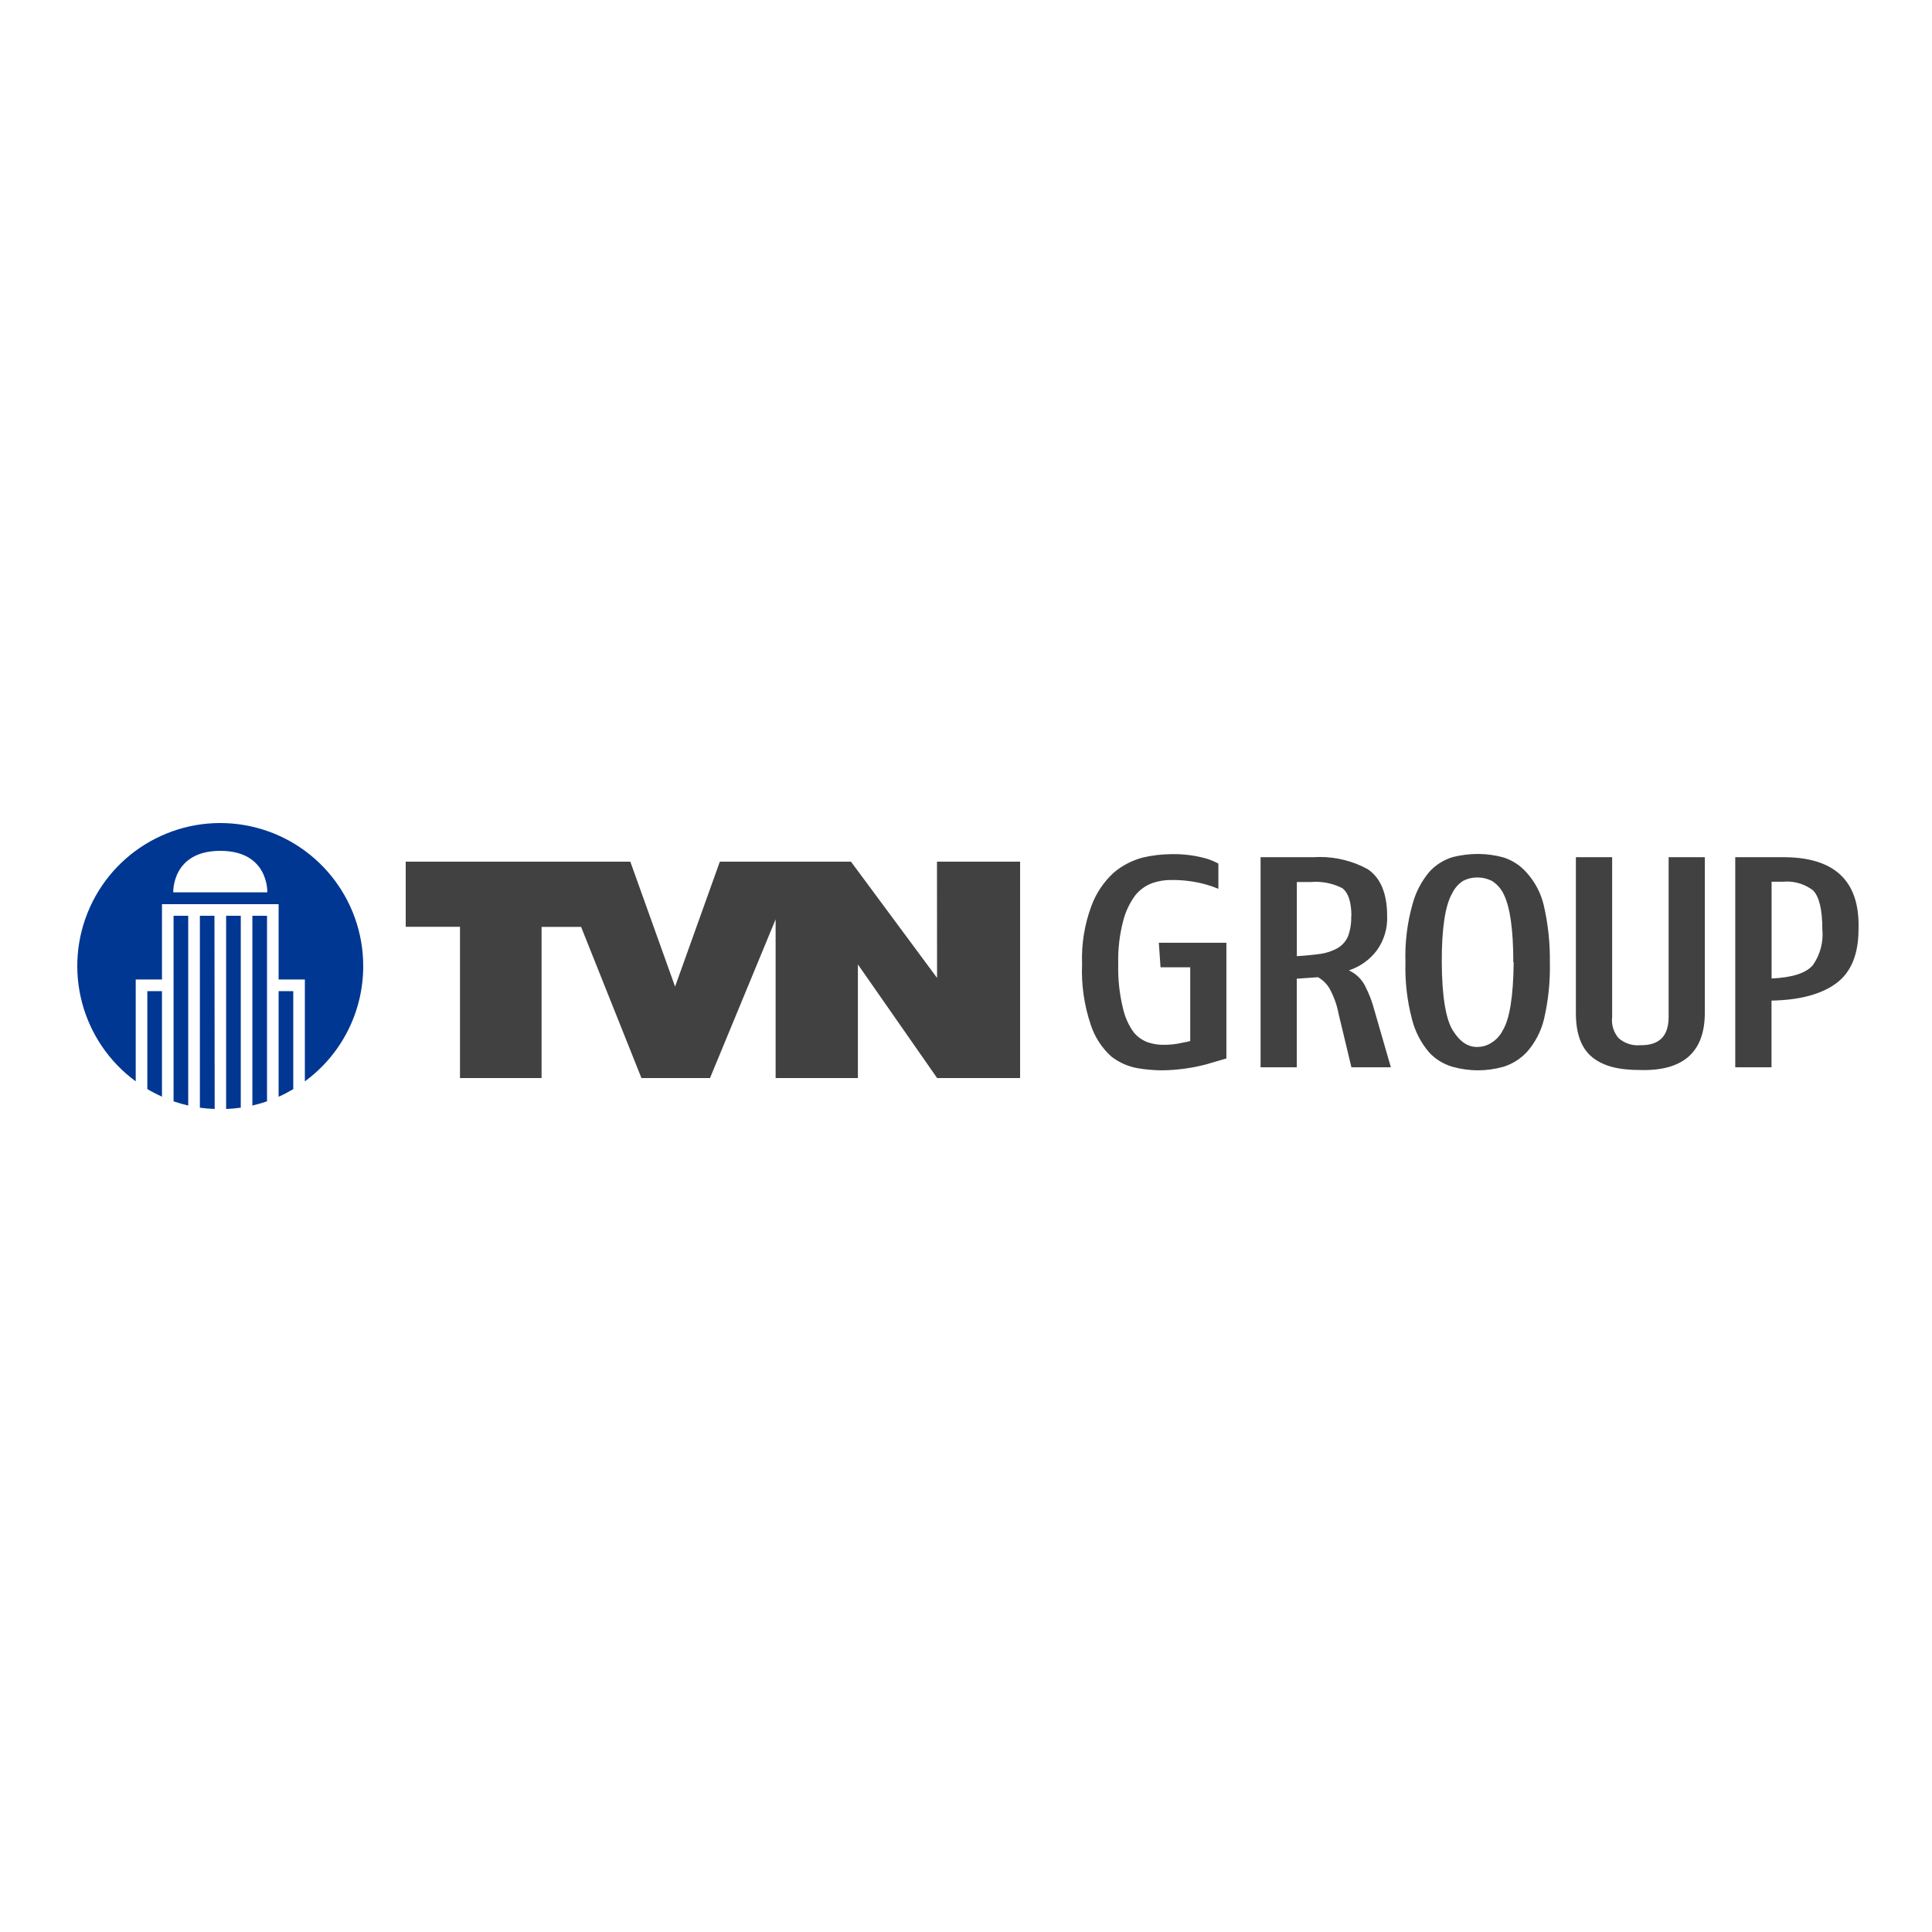 <?xml version="1.0" encoding="UTF-8"?> <svg xmlns="http://www.w3.org/2000/svg" xmlns:xlink="http://www.w3.org/1999/xlink" width="500px" height="500px" viewBox="0 0 500 500" version="1.1"><title>Artboard Copy 6</title><g id="Artboard-Copy-6" stroke="none" stroke-width="1" fill="none" fill-rule="evenodd"><g id="TVN_Group_logo" transform="translate(20, 213)" fill-rule="nonzero"><path d="M55.896,43.512 L52.105,43.512 L52.105,70.841 C53.404,70.253 54.67,69.594 55.896,68.866 L55.896,43.512 Z M49.104,24.003 L45.313,24.003 L45.313,73.111 C46.597,72.815 47.86,72.44 49.104,72.025 L49.104,24.003 Z M42.312,24.003 L38.522,24.003 L38.522,74 C39.791,73.958 41.056,73.846 42.312,73.664 L42.312,24.003 Z M35.501,24.003 L31.73,24.003 L31.73,73.664 C33,73.848 34.278,73.96 35.56,74 L35.501,24.003 Z M28.709,24.003 L24.919,24.003 L24.919,72.025 C26.163,72.44 27.426,72.815 28.709,73.111 L28.709,24.003 Z M21.918,43.512 L18.127,43.512 L18.127,68.846 C19.353,69.574 20.619,70.233 21.918,70.821 L21.918,43.512 Z M49.183,17.94 L24.84,17.94 C24.84,17.94 24.425,7.198 37.021,7.198 C49.617,7.198 49.183,17.94 49.183,17.94 M74,37.035 C74.013,19.58 61.827,4.489 44.763,0.827 C27.699,-2.835 10.397,5.928 3.249,21.852 C-3.899,37.777 1.051,56.531 15.126,66.852 L15.126,40.491 L21.918,40.491 L21.918,21.001 L52.105,21.001 L52.105,40.491 L58.897,40.491 L58.897,40.491 L58.897,40.491 L58.897,66.852 C68.403,59.896 74.015,48.816 74,37.035" id="path836" fill="#003792"></path><path d="M362.457,8 C360.286,8.009 358.124,8.277 356.018,8.8 C353.687,9.492 351.591,10.8 349.953,12.585 C347.872,15.048 346.368,17.938 345.547,21.047 C344.176,25.923 343.563,30.979 343.73,36.038 C343.586,41.039 344.164,46.034 345.447,50.873 C346.247,53.996 347.754,56.898 349.853,59.358 C351.49,61.121 353.58,62.408 355.898,63.081 C358.027,63.676 360.226,63.985 362.438,64 C364.688,63.998 366.928,63.689 369.093,63.081 C371.405,62.353 373.487,61.044 375.138,59.281 C377.292,56.844 378.817,53.924 379.583,50.773 C380.71,45.938 381.221,40.981 381.103,36.019 C381.17,31.056 380.639,26.103 379.521,21.265 C378.776,18.115 377.241,15.203 375.057,12.799 C373.449,10.963 371.357,9.606 369.016,8.88 C366.879,8.298 364.673,8.002 362.457,8 L362.457,8 Z M283.236,8.053 C283.167,8.055 283.097,8.056 283.028,8.057 C280.567,8.078 278.116,8.373 275.721,8.938 C272.956,9.674 270.391,11.013 268.213,12.857 C265.628,15.236 263.65,18.192 262.445,21.479 C260.663,26.279 259.845,31.379 260.038,36.49 C259.816,41.806 260.571,47.118 262.268,52.166 C263.288,55.331 265.127,58.176 267.6,60.418 C269.593,61.971 271.941,63.013 274.436,63.453 C276.492,63.801 278.573,63.984 280.659,64 C284.526,63.962 288.374,63.449 292.114,62.473 L297.388,60.927 L297.388,30.983 L279.907,30.983 L280.343,37.332 L288.028,37.332 L288.028,56.418 C287.338,56.605 286.639,56.756 285.933,56.87 C284.302,57.245 282.631,57.423 280.956,57.398 C279.668,57.388 278.389,57.183 277.164,56.789 C275.675,56.268 274.362,55.345 273.371,54.126 C272.034,52.249 271.093,50.123 270.605,47.876 C269.697,44.124 269.291,40.27 269.398,36.413 C269.3,32.675 269.732,28.941 270.682,25.322 C271.284,22.941 272.344,20.698 273.803,18.716 C274.966,17.264 276.511,16.16 278.267,15.524 C279.799,15.001 281.408,14.736 283.028,14.74 C286.015,14.701 288.993,15.07 291.878,15.838 C293.048,16.159 294.196,16.551 295.316,17.013 L295.316,10.488 C294.36,9.985 293.362,9.565 292.334,9.232 C289.378,8.39 286.311,7.992 283.236,8.054 L283.236,8.053 Z M321.624,8.784 C321.038,8.784 320.453,8.803 319.868,8.842 L306.238,8.842 L306.238,63.219 L315.601,63.219 L315.601,40.29 L321.091,39.9 C322.283,40.567 323.282,41.525 323.996,42.682 C325.153,44.74 325.968,46.969 326.408,49.284 L329.745,63.219 L339.957,63.219 L335.671,48.385 C335.113,46.256 334.325,44.192 333.321,42.231 C332.428,40.424 330.935,38.978 329.093,38.135 C331.947,37.194 334.447,35.418 336.265,33.041 C338.169,30.434 339.129,27.264 338.989,24.047 C338.989,18.169 337.249,14.133 333.931,11.919 C330.158,9.868 325.926,8.79 321.624,8.784 L321.624,8.784 Z M387.839,8.842 L387.839,49.227 C387.839,54.576 389.281,58.378 392.125,60.651 C394.97,62.924 398.88,63.923 404.529,63.923 C415.591,64.198 421.151,59.305 421.203,49.246 L421.203,8.842 L411.84,8.842 L411.84,50.207 C411.84,55.145 409.401,57.576 404.529,57.497 C402.46,57.695 400.402,57.018 398.861,55.634 C397.579,54.129 396.985,52.163 397.222,50.207 L397.222,8.842 L387.839,8.842 Z M429.081,8.842 L429.081,63.219 L438.464,63.219 L438.464,45.955 C445.793,45.817 451.364,44.31 455.196,41.488 C459.029,38.666 460.983,34.021 460.983,27.496 C461.379,14.876 454.695,8.659 440.933,8.842 L429.081,8.842 Z M362.318,14.093 C363.697,14.083 365.057,14.42 366.269,15.073 C367.577,15.956 368.61,17.185 369.251,18.62 C370.812,21.893 371.643,27.671 371.643,36.019 L371.739,36.019 C371.641,44.817 370.713,50.716 368.915,53.655 C368.249,55.002 367.208,56.131 365.914,56.908 C364.87,57.575 363.656,57.935 362.415,57.945 C359.945,58.043 357.813,56.614 355.976,53.655 C354.139,50.696 353.172,44.68 353.132,36.019 C353.093,27.358 354.02,21.264 355.817,18.207 C356.449,16.868 357.449,15.734 358.703,14.935 C359.821,14.365 361.062,14.076 362.318,14.093 L362.318,14.093 Z M442.407,15.134 C444.859,15.132 447.243,15.929 449.193,17.403 C450.813,19.036 451.62,22.401 451.62,27.496 C451.941,30.767 451.081,34.045 449.193,36.746 C447.468,38.823 443.9,39.985 438.487,40.233 L438.487,15.191 L441.292,15.191 C441.663,15.154 442.035,15.135 442.407,15.134 L442.407,15.134 Z M320.736,15.214 C323.038,15.245 325.302,15.8 327.353,16.837 C328.913,17.973 329.745,20.401 329.745,24.124 L329.687,24.028 C329.756,25.8 329.488,27.568 328.896,29.241 C328.352,30.55 327.395,31.65 326.168,32.376 C324.833,33.116 323.375,33.614 321.863,33.845 C320.046,34.1 317.912,34.317 315.621,34.454 L315.621,15.268 L319.236,15.268 C319.735,15.225 320.236,15.207 320.736,15.214 L320.736,15.214 Z" id="path838" fill="#414141"></path><polygon id="polygon882" fill="#414141" points="120.16 66 99.044 66 99.044 26.854 85 26.854 85 10 143.128 10 154.71 42.333 166.292 10 180.731 10 186.896 10 200.232 10 222.51 40.082 222.49 10 244 10 244 66 222.529 66 202.024 36.596 202.024 66 180.731 66 180.731 24.921 163.751 66 146.004 66 130.384 26.874 120.16 26.874"></polygon></g></g></svg> 